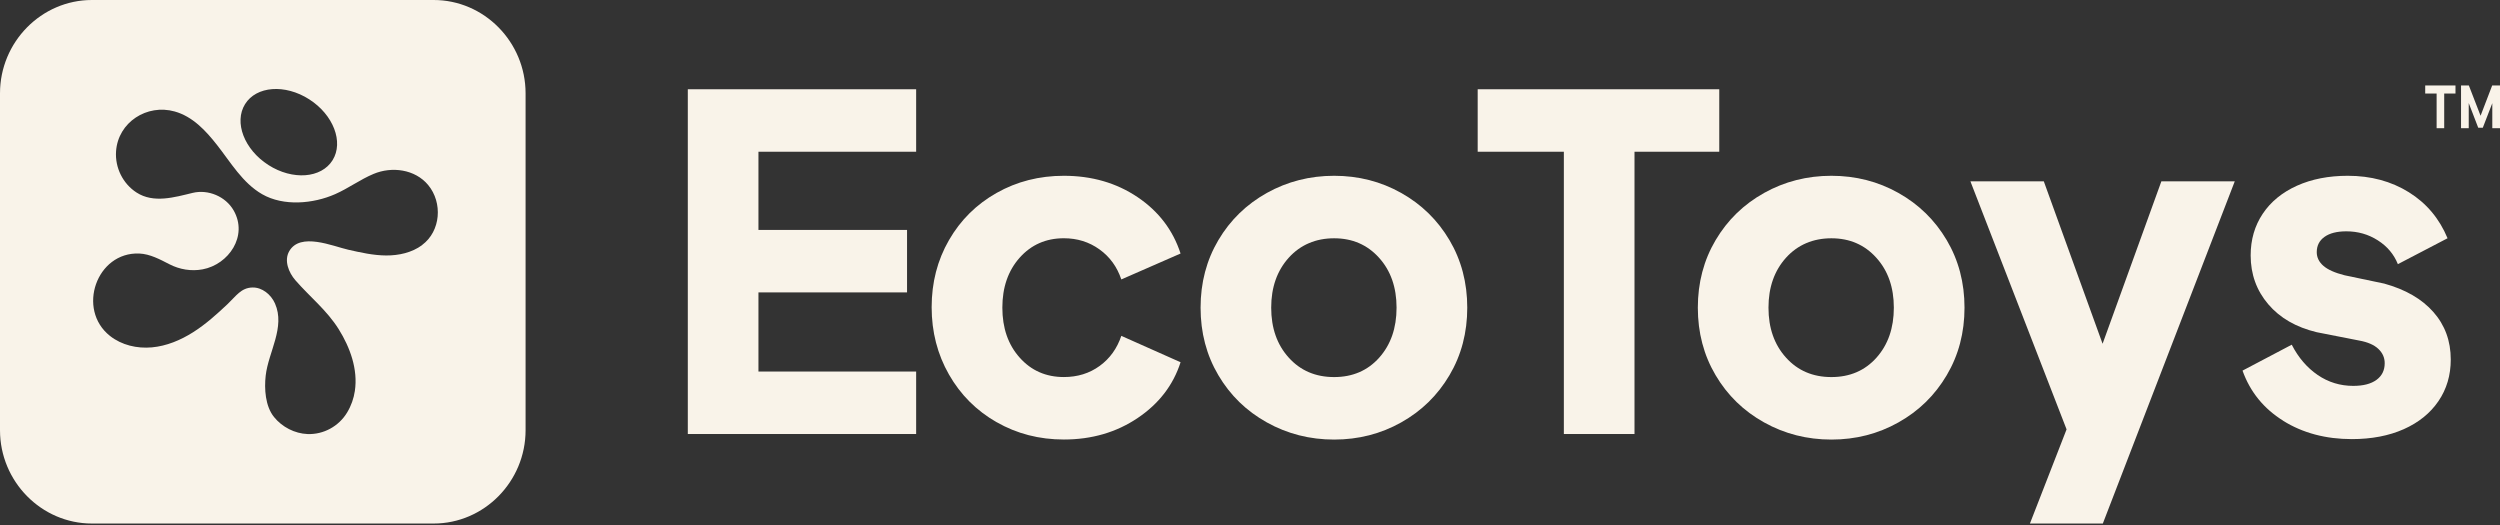 <svg xmlns="http://www.w3.org/2000/svg" fill="none" viewBox="0 0 600 126" height="126" width="600">
<rect x="0" y="0" width="600" height="126" fill="#333333" stroke="none"/>
<path fill="#F9F3E9" d="M104.07 0H22.07C9.928 0 0 10.079 0 22.406V103.242C0 115.562 9.928 125.648 22.07 125.648H104.07C116.205 125.648 126.14 115.569 126.14 103.242V22.406C126.14 10.086 116.212 0 104.07 0ZM58.811 24.996C61.513 20.64 68.408 20.123 74.211 23.837C80.014 27.55 82.523 34.091 79.821 38.446C77.119 42.802 70.224 43.318 64.421 39.605C58.618 35.892 56.109 29.351 58.811 24.996ZM101.32 58.814C98.852 60.643 95.703 61.334 92.65 61.313C89.598 61.292 86.587 60.615 83.603 59.938C79.842 59.086 72.032 55.652 69.398 60.315C68.154 62.513 69.247 65.368 70.897 67.267C74.376 71.266 78.446 74.449 81.306 79.035C84.008 83.37 85.947 88.647 85.163 93.84C84.895 95.62 84.304 97.358 83.307 99.005C81.313 102.321 77.628 104.324 73.805 104.17C70.739 104.052 67.707 102.495 65.761 100.08C63.664 97.477 63.403 93.323 63.768 90.133C64.414 84.48 68.512 78.547 66.002 72.844C65.046 70.68 62.915 68.942 60.584 68.998C57.848 69.068 56.659 71.05 54.658 72.942C52.059 75.399 49.385 77.807 46.373 79.719C43.362 81.632 39.986 83.049 36.446 83.37C32.905 83.691 29.199 82.839 26.394 80.62C18.35 74.247 23.169 60.433 33.42 60.845C35.992 60.95 38.426 62.269 40.667 63.421C43.114 64.684 45.92 65.152 48.635 64.642C54.871 63.47 59.581 56.643 56.081 50.515C54.156 47.143 49.955 45.391 46.236 46.292C41.898 47.339 36.872 48.853 32.774 46.208C29.495 44.093 27.583 40.247 27.852 36.317C28.333 29.33 35.284 24.884 41.932 26.755C46.236 27.962 49.392 31.361 52.087 34.796C55.373 38.97 58.212 43.911 62.922 46.613C68.065 49.558 75.16 48.916 80.426 46.599C83.616 45.196 86.456 43.074 89.667 41.734C94.032 39.905 99.601 40.603 102.757 44.4C106.284 48.658 105.789 55.477 101.306 58.8L101.32 58.814Z"></path>
<path fill="#F9F3E9" d="M165.074 21.422H219.876V36.415H182.028V55.184H217.69V70.177H182.028V89.17H219.876V104.163H165.074V21.422Z"></path>
<path fill="#F9F3E9" d="M239.189 101.329C234.335 98.551 230.526 94.74 227.755 89.889C224.985 85.038 223.596 79.656 223.596 73.73C223.596 67.804 224.978 62.444 227.755 57.627C230.526 52.818 234.335 49.042 239.189 46.299C244.036 43.562 249.419 42.188 255.325 42.188C262.035 42.188 267.92 43.891 272.994 47.297C278.061 50.703 281.506 55.219 283.335 60.845L269.117 67.064C268.092 64.028 266.346 61.62 263.864 59.847C261.382 58.067 258.543 57.181 255.332 57.181C251.028 57.181 247.494 58.737 244.723 61.843C241.953 64.956 240.564 68.949 240.564 73.835C240.564 78.721 241.946 82.721 244.723 85.827C247.494 88.94 251.028 90.49 255.332 90.49C258.611 90.49 261.471 89.603 263.919 87.823C266.36 86.05 268.092 83.642 269.117 80.606L283.335 86.937C281.581 92.416 278.158 96.876 273.049 100.317C267.941 103.759 262.035 105.483 255.325 105.483C249.419 105.483 244.036 104.094 239.189 101.316V101.329Z"></path>
<path fill="#F9F3E9" d="M304.057 101.385C299.134 98.649 295.249 94.873 292.41 90.057C289.564 85.247 288.14 79.838 288.14 73.842C288.14 67.846 289.564 62.444 292.41 57.627C295.256 52.818 299.141 49.042 304.057 46.299C308.979 43.562 314.356 42.188 320.193 42.188C326.03 42.188 331.386 43.556 336.274 46.299C341.162 49.042 345.026 52.818 347.872 57.627C350.719 62.444 352.142 67.846 352.142 73.842C352.142 79.838 350.719 85.247 347.872 90.057C345.026 94.873 341.162 98.649 336.274 101.385C331.386 104.129 326.03 105.497 320.193 105.497C314.356 105.497 308.979 104.129 304.057 101.385ZM309.302 85.834C312.107 88.947 315.738 90.496 320.186 90.496C324.634 90.496 328.244 88.94 331.014 85.834C333.785 82.721 335.174 78.728 335.174 73.842C335.174 68.956 333.771 64.956 330.959 61.85C328.154 58.737 324.558 57.188 320.186 57.188C315.813 57.188 312.107 58.744 309.302 61.85C306.497 64.963 305.088 68.956 305.088 73.842C305.088 78.728 306.49 82.728 309.302 85.834Z"></path>
<path fill="#F9F3E9" d="M375.318 36.415H354.644V21.422H412.623V36.415H392.279V104.163H375.325V36.415H375.318Z"></path>
<path fill="#F9F3E9" d="M423.397 101.385C418.474 98.649 414.589 94.873 411.75 90.057C408.904 85.247 407.48 79.838 407.48 73.842C407.48 67.846 408.904 62.444 411.75 57.627C414.596 52.818 418.481 49.042 423.397 46.299C428.319 43.562 433.696 42.188 439.533 42.188C445.37 42.188 450.726 43.556 455.614 46.299C460.502 49.042 464.366 52.818 467.212 57.627C470.059 62.444 471.482 67.846 471.482 73.842C471.482 79.838 470.059 85.247 467.212 90.057C464.366 94.873 460.502 98.649 455.614 101.385C450.726 104.128 445.37 105.497 439.533 105.497C433.696 105.497 428.319 104.128 423.397 101.385ZM428.649 85.834C431.454 88.947 435.085 90.496 439.533 90.496C443.981 90.496 447.591 88.94 450.361 85.834C453.132 82.721 454.521 78.728 454.521 73.842C454.521 68.956 453.118 64.956 450.306 61.85C447.501 58.737 443.905 57.188 439.533 57.188C435.16 57.188 431.454 58.744 428.649 61.85C425.844 64.963 424.435 68.956 424.435 73.842C424.435 78.728 425.837 82.728 428.649 85.834Z"></path>
<path fill="#F9F3E9" d="M495.978 103.047L472.898 43.521H490.513L504.62 82.504L518.728 43.521H536.343L504.682 125.641H487.185L495.978 103.047Z"></path>
<path fill="#F9F3E9" d="M547.996 100.994C543.294 98.07 540.028 94.056 538.206 88.947L550.018 82.728C551.619 85.841 553.703 88.263 556.253 90.001C558.804 91.739 561.65 92.611 564.786 92.611C567.192 92.611 569.048 92.13 570.361 91.166C571.675 90.203 572.328 88.87 572.328 87.167C572.328 85.834 571.819 84.689 570.794 83.726C569.77 82.763 568.244 82.099 566.202 81.73L556.026 79.733C551.069 78.547 547.185 76.313 544.373 73.011C541.568 69.717 540.158 65.815 540.158 61.292C540.158 57.516 541.128 54.186 543.06 51.296C544.992 48.407 547.728 46.173 551.262 44.575C554.796 42.983 558.866 42.188 563.459 42.188C569 42.188 573.888 43.5 578.117 46.131C582.345 48.763 585.446 52.441 587.412 57.181L575.49 63.4C574.541 61.034 572.94 59.121 570.678 57.683C568.416 56.238 565.899 55.519 563.129 55.519C560.867 55.519 559.113 55.966 557.876 56.853C556.638 57.739 556.02 58.961 556.02 60.517C556.02 61.773 556.549 62.869 557.608 63.791C558.667 64.719 560.358 65.473 562.695 66.066L572.211 68.062C577.312 69.472 581.252 71.748 584.022 74.896C586.793 78.044 588.182 81.834 588.182 86.281C588.182 90.057 587.199 93.386 585.226 96.276C583.259 99.166 580.482 101.406 576.913 102.998C573.338 104.589 569.186 105.385 564.442 105.385C558.172 105.385 552.685 103.926 547.976 101.001L547.996 100.994Z"></path>
<path fill="#F9F3E9" d="M582.051 20.513H589.317V22.441H586.608V30.769H584.789V22.441H582.051V20.513ZM590.648 20.513H592.524L595.338 27.785L598.124 20.513H600V30.769H598.152V24.768L595.874 30.651H594.773L592.495 24.736V30.769H590.648V20.513Z"></path>
</svg>
